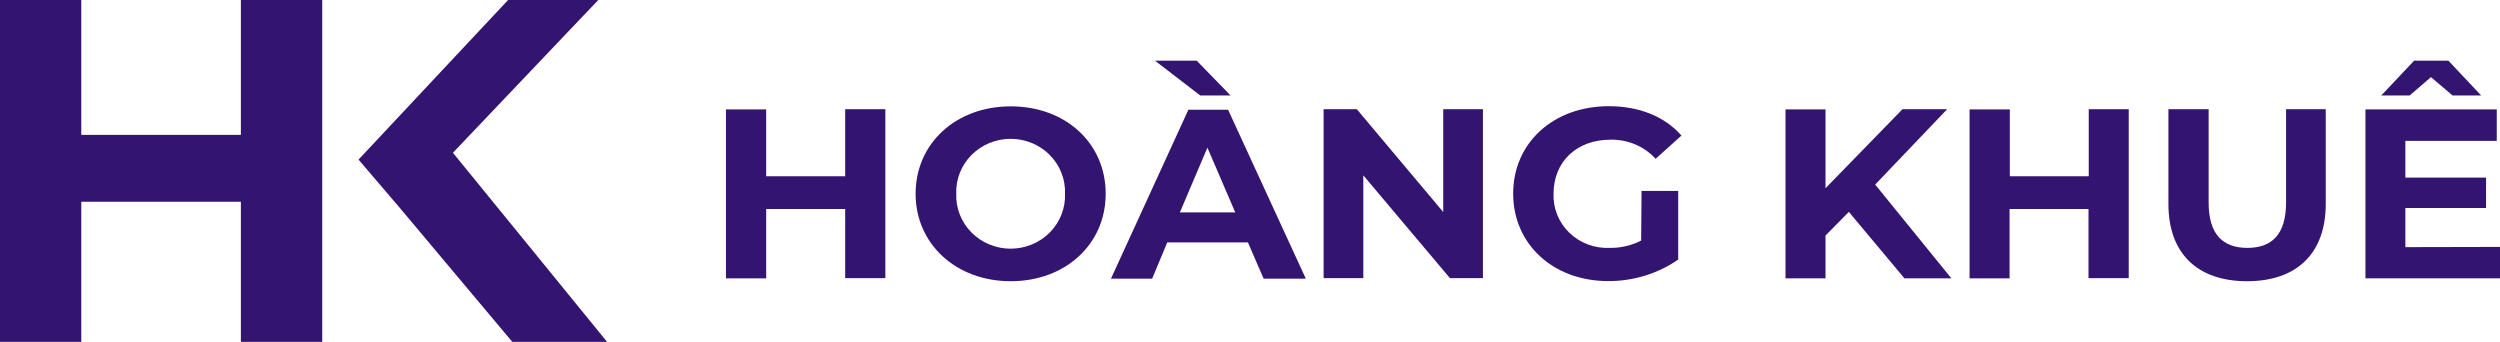 <svg width="117" height="16" viewBox="0 0 117 16" fill="none" xmlns="http://www.w3.org/2000/svg">
<g clip-path="url(#clip0_520_949)">
<path d="M11.273 6.311H3.804V0H0V16H3.804V9.442H11.273V16H15.08V0H11.273V6.311Z" fill="#331470"/>
<path d="M21.197 7.149L27.999 0H23.779L16.779 7.469L18.707 9.724L23.976 16H28.412L21.197 7.149Z" fill="#331470"/>
<path d="M41.434 5.111V13.017H39.555V9.782H35.857V13.027H33.975V5.121H35.857V8.249H39.555V5.111H41.434Z" fill="#331470"/>
<path d="M42.85 9.067C42.85 6.716 44.732 4.977 47.3 4.977C49.867 4.977 51.746 6.696 51.746 9.067C51.746 11.439 49.853 13.161 47.3 13.161C44.746 13.161 42.85 11.422 42.85 9.067ZM49.842 9.067C49.855 8.734 49.799 8.402 49.676 8.091C49.554 7.78 49.369 7.496 49.132 7.256C48.894 7.016 48.609 6.825 48.294 6.694C47.979 6.564 47.64 6.497 47.298 6.497C46.955 6.497 46.617 6.564 46.301 6.694C45.986 6.825 45.702 7.016 45.464 7.256C45.226 7.496 45.041 7.78 44.919 8.091C44.797 8.402 44.74 8.734 44.753 9.067C44.74 9.4 44.797 9.732 44.919 10.044C45.041 10.355 45.226 10.639 45.464 10.879C45.702 11.119 45.986 11.31 46.301 11.44C46.617 11.571 46.955 11.638 47.298 11.638C47.64 11.638 47.979 11.571 48.294 11.44C48.609 11.31 48.894 11.119 49.132 10.879C49.369 10.639 49.554 10.355 49.676 10.044C49.799 9.732 49.855 9.4 49.842 9.067Z" fill="#331470"/>
<path d="M58.403 11.343H54.628L53.921 13.041H51.993L55.617 5.135H57.474L61.112 13.041H59.138L58.403 11.343ZM56.171 4.468L54.052 2.839H56.005L57.591 4.468H56.171ZM57.81 9.94L56.507 6.909L55.218 9.94H57.81Z" fill="#331470"/>
<path d="M69.401 5.111V13.017H67.857L63.803 8.205V13.017H61.945V5.111H63.499L67.543 9.923V5.111H69.401Z" fill="#331470"/>
<path d="M76.824 8.937H78.54V12.147C77.581 12.81 76.432 13.163 75.256 13.154C72.699 13.154 70.816 11.435 70.816 9.06C70.816 6.685 72.699 4.97 75.291 4.97C76.704 4.97 77.904 5.445 78.692 6.345L77.484 7.431C77.219 7.142 76.892 6.912 76.526 6.757C76.16 6.603 75.764 6.528 75.365 6.538C73.787 6.538 72.706 7.569 72.706 9.067C72.693 9.406 72.752 9.744 72.88 10.059C73.008 10.374 73.203 10.66 73.45 10.898C73.698 11.136 73.994 11.322 74.32 11.443C74.645 11.564 74.993 11.617 75.34 11.601C75.851 11.609 76.356 11.491 76.806 11.257L76.824 8.937Z" fill="#331470"/>
<path d="M86.526 9.916L85.434 11.023V13.027H83.562V5.121H85.434V8.809L89.037 5.111H91.127L87.758 8.638L91.325 13.027H89.128L86.526 9.916Z" fill="#331470"/>
<path d="M99.624 5.111V13.017H97.742V9.782H94.048V13.027H92.176V5.121H94.059V8.249H97.753V5.111H99.624Z" fill="#331470"/>
<path d="M101.482 9.545V5.111H103.364V9.476C103.364 10.978 104.035 11.601 105.176 11.601C106.317 11.601 106.988 10.978 106.988 9.476V5.111H108.845V9.545C108.845 11.872 107.475 13.161 105.162 13.161C102.849 13.161 101.482 11.872 101.482 9.545Z" fill="#331470"/>
<path d="M117 11.556V13.027H110.703V5.121H116.848V6.592H112.571V8.311H116.347V9.734H112.571V11.566L117 11.556ZM112.773 4.468H111.445L112.981 2.839H114.584L116.117 4.468H114.779L113.769 3.609L112.773 4.468Z" fill="#331470"/>
</g>
<defs>
<clipPath id="clip0_520_949">
<rect width="117" height="16" fill="white"/>
</clipPath>
</defs>
</svg>
